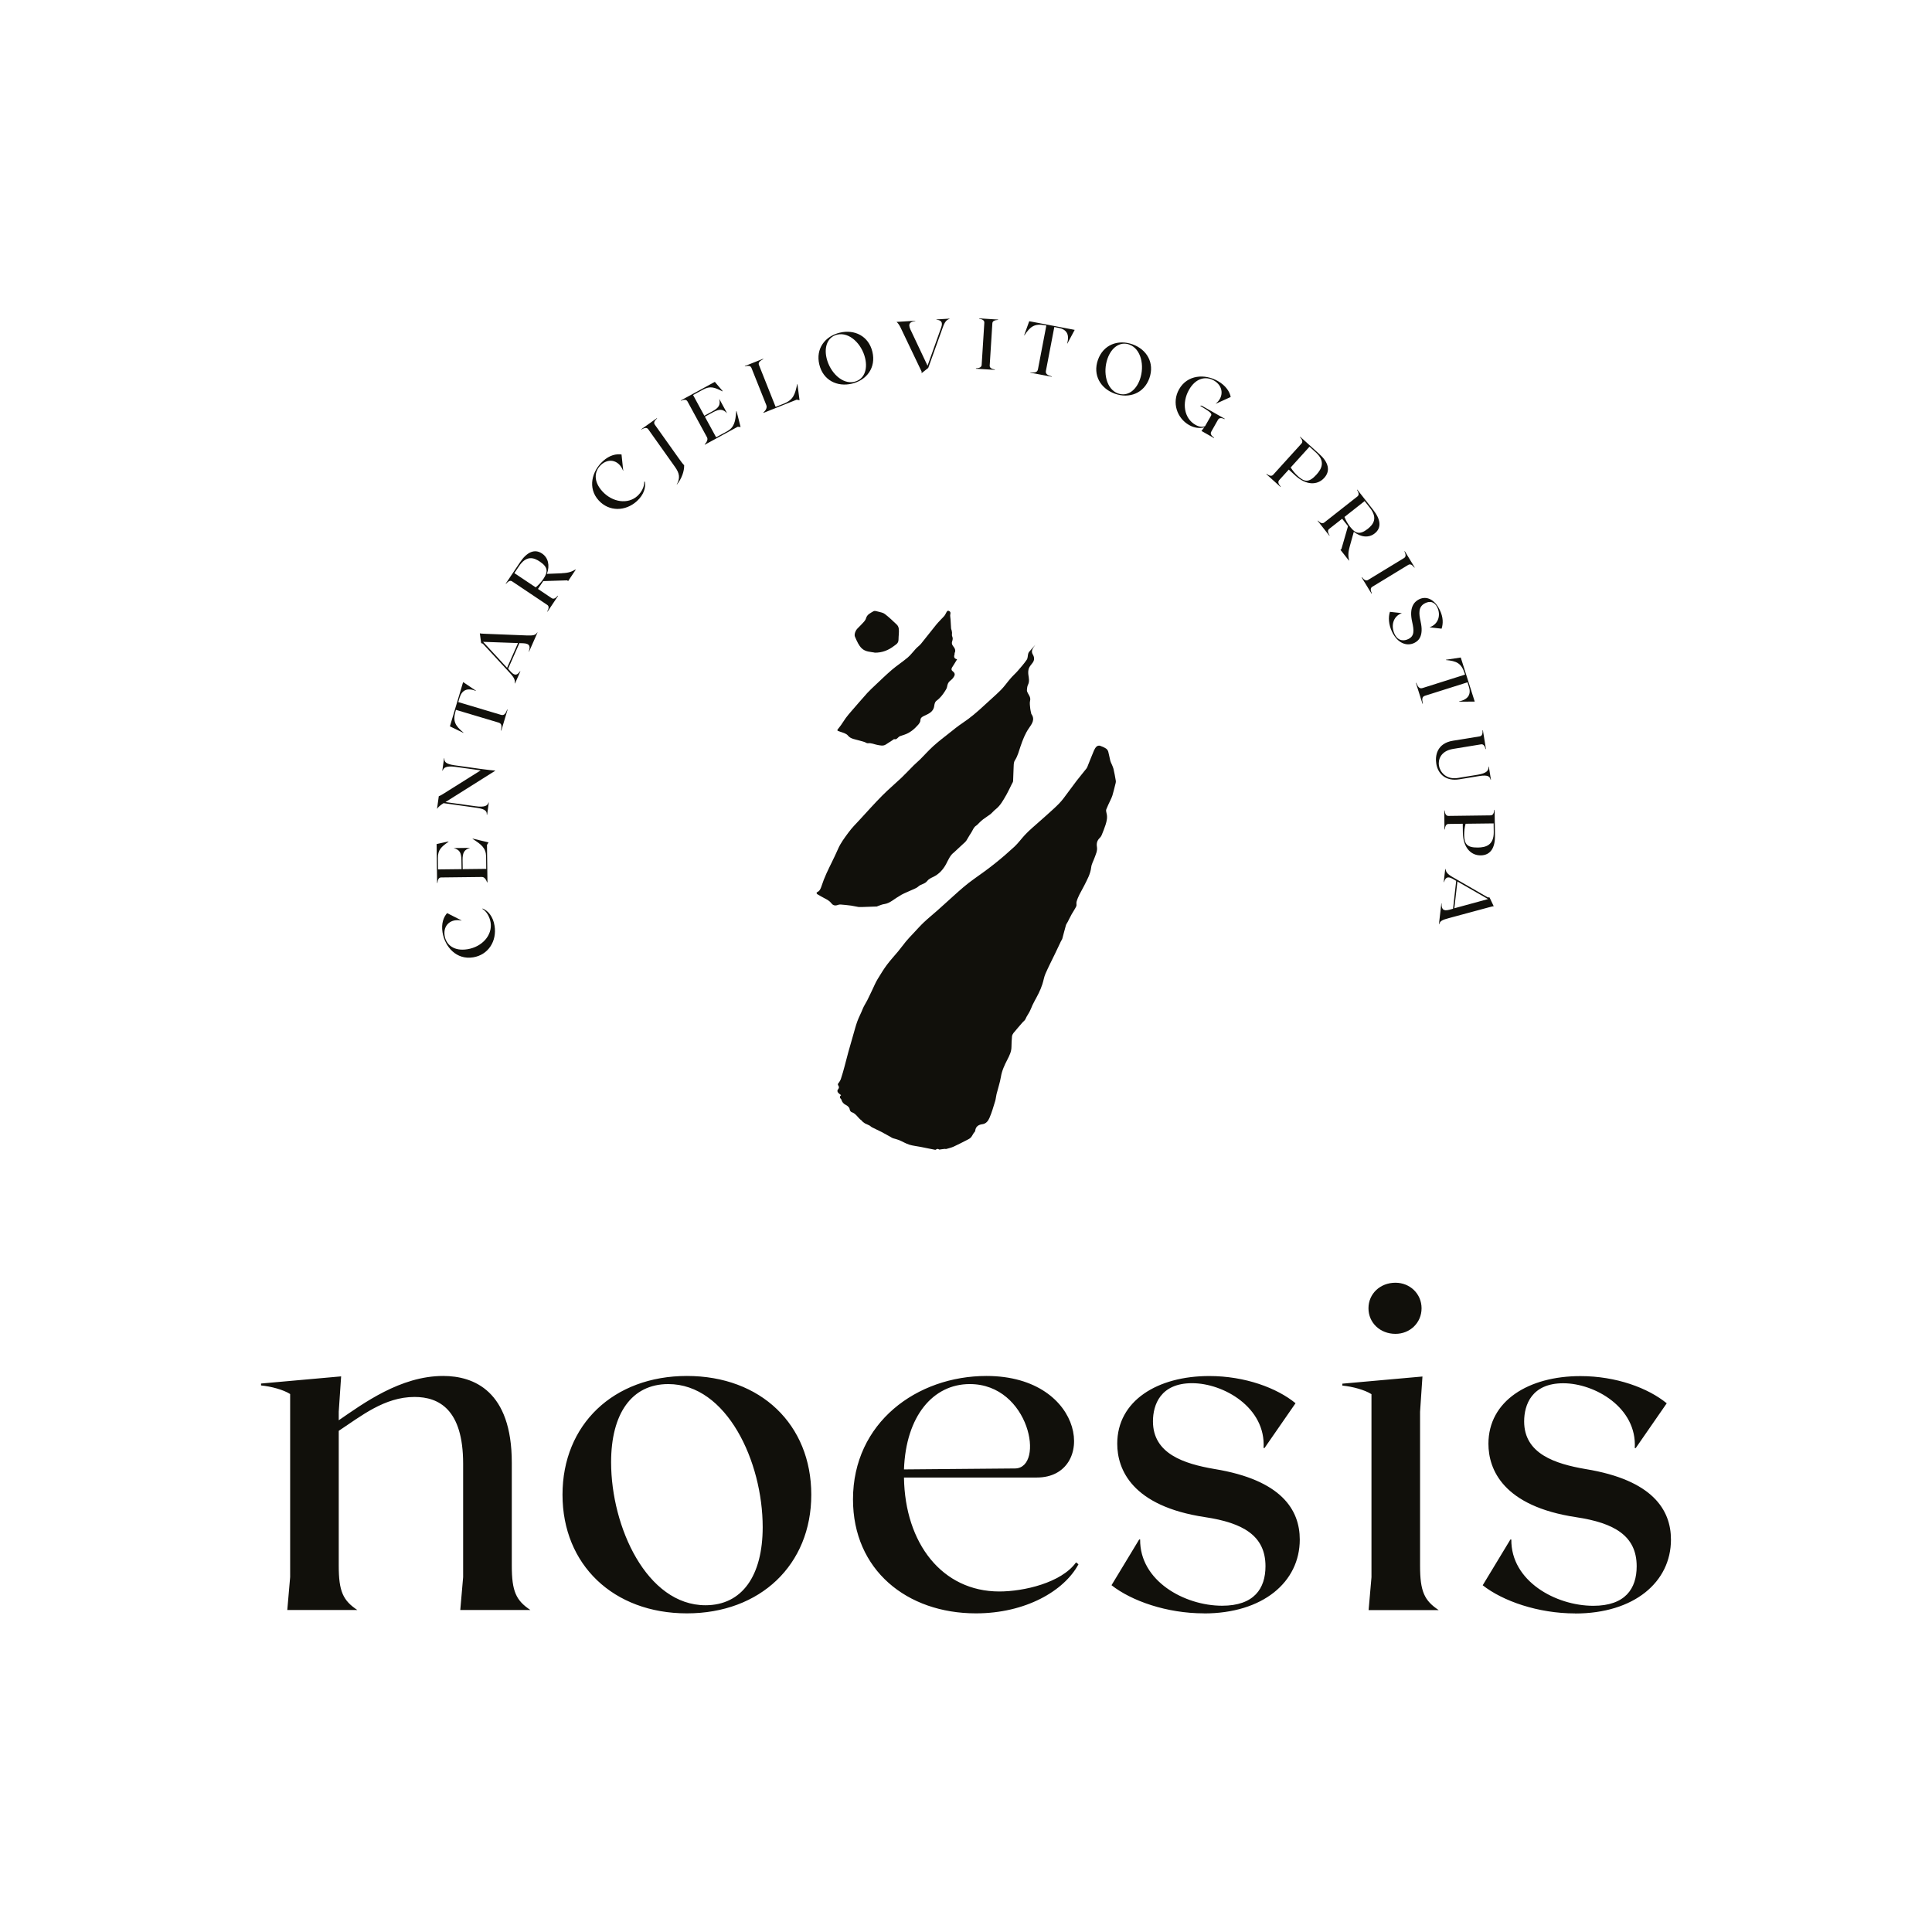 <?xml version="1.0" encoding="UTF-8"?>
<svg xmlns="http://www.w3.org/2000/svg" id="Layer_1" data-name="Layer 1" viewBox="0 0 283.46 283.46">
  <defs>
    <style>
      .cls-1 {
        fill: #11100b;
        stroke-width: 0px;
      }
    </style>
  </defs>
  <path class="cls-1" d="m123.41,160.68c-.15-.11-.26-.18-.36-.28-.18-.17-.27-.36-.08-.59.14-.17.17-.35.02-.55-.1-.13-.07-.24.05-.38.15-.18.28-.41.35-.64.2-.6.37-1.2.53-1.81.19-.68.35-1.37.54-2.05.24-.88.49-1.75.75-2.63.19-.64.35-1.29.58-1.91.22-.61.54-1.18.77-1.78.18-.46.46-.86.68-1.29.39-.77.74-1.55,1.11-2.33.13-.28.27-.56.44-.83.43-.69.84-1.39,1.32-2.03.51-.69,1.1-1.32,1.65-1.98.39-.48.76-.98,1.15-1.46.35-.42.72-.81,1.1-1.21.52-.55,1.02-1.12,1.57-1.64.65-.61,1.35-1.17,2.02-1.77.76-.67,1.5-1.36,2.25-2.03.99-.89,1.98-1.78,3.08-2.55,1.03-.72,2.06-1.47,3.04-2.25.99-.79,1.95-1.62,2.88-2.48.56-.53,1.02-1.17,1.55-1.74.32-.35.68-.67,1.03-.99.63-.57,1.27-1.12,1.9-1.68.69-.63,1.41-1.24,2.06-1.91.47-.48.86-1.04,1.26-1.58.45-.58.87-1.19,1.32-1.77.47-.61.97-1.19,1.44-1.8.11-.15.17-.34.24-.52.29-.71.56-1.42.86-2.12.09-.21.22-.43.39-.58.11-.1.34-.15.48-.11.31.1.62.24.9.42.14.09.27.28.32.45.12.44.19.89.3,1.33.05.19.14.36.22.54.08.21.19.41.24.62.13.59.26,1.19.35,1.79.03.2-.05.42-.1.63-.13.51-.25,1.02-.4,1.52-.07.23-.18.45-.28.67-.21.46-.44.9-.62,1.37-.06.16,0,.39.04.57.16.58.03,1.14-.14,1.68-.17.53-.38,1.05-.59,1.56-.06.14-.16.27-.27.38-.37.36-.5.78-.41,1.31.1.59-.18,1.12-.37,1.65-.16.45-.42.88-.47,1.34-.11.99-.59,1.81-1.01,2.66-.23.46-.49.9-.72,1.35-.17.34-.32.69-.42,1.06-.06.2.04.47-.04.65-.19.41-.45.77-.67,1.16-.21.38-.4.77-.6,1.16-.08.16-.2.3-.25.47-.19.65-.35,1.32-.53,1.97-.04.14-.14.25-.2.38-.29.6-.57,1.21-.86,1.81-.48.99-.98,1.97-1.42,2.97-.21.48-.28,1.03-.45,1.53-.15.45-.33.9-.54,1.32-.38.78-.85,1.51-1.15,2.31-.21.55-.59.99-.81,1.52-.08.17-.27.29-.4.44-.45.52-.91,1.04-1.34,1.57-.1.13-.19.31-.21.47-.05.51-.07,1.03-.08,1.55,0,.69-.3,1.29-.6,1.87-.42.81-.8,1.62-.95,2.54-.14.85-.43,1.68-.64,2.53-.08.34-.1.69-.2,1.02-.26.83-.49,1.68-.84,2.47-.18.41-.47.85-1.04.92-.55.07-.98.33-1.05.97-.01.12-.14.22-.22.33-.14.21-.24.45-.41.64-.14.15-.33.26-.52.35-.67.34-1.33.69-2.01,1-.35.16-.73.24-1.1.35-.06.02-.12-.02-.19-.02-.19.02-.38.05-.57.07-.09.01-.22.06-.28.02-.17-.12-.3-.1-.45.01-.03.02-.08.05-.12.04-.71-.14-1.43-.29-2.14-.43-.56-.11-1.13-.16-1.67-.33-.53-.17-1.01-.47-1.52-.68-.27-.11-.57-.17-.86-.26-.13-.04-.25-.13-.37-.2-.44-.24-.87-.49-1.31-.72-.47-.24-.95-.45-1.41-.69-.14-.07-.24-.2-.38-.27-.21-.11-.44-.19-.65-.3-.14-.08-.26-.2-.39-.3-.04-.03-.06-.1-.1-.13-.52-.34-.79-1-1.44-1.21-.17-.06-.28-.23-.32-.49-.04-.22-.31-.46-.54-.57-.36-.17-.56-.43-.67-.79-.01-.04-.04-.09-.07-.11-.23-.2-.16-.39.06-.57"></path>
  <path class="cls-1" d="m151.9,94.61c-.09.13-.2.26-.28.39-.21.34-.32.64-.07,1.06.21.35.25.79-.04,1.17-.2.27-.44.53-.56.83-.1.29-.11.63-.07.94.07.5.19.98-.06,1.48-.11.22-.13.49-.15.74-.02.19.06.35.17.54.17.3.4.61.29,1.05-.09.37,0,.79.03,1.19.02.22.09.44.14.66,0,.02,0,.05,0,.07.62.82.08,1.5-.34,2.11-.57.82-.91,1.73-1.23,2.66-.24.7-.41,1.42-.83,2.07-.2.3-.17.76-.19,1.16-.04.62-.03,1.24-.07,1.85,0,.15-.12.31-.19.45-.26.52-.5,1.05-.78,1.55-.46.79-.88,1.61-1.63,2.19-.26.2-.47.48-.72.68-.35.27-.73.49-1.08.76-.21.15-.39.34-.58.52-.14.13-.25.28-.4.38-.43.26-.55.75-.81,1.13-.25.35-.44.75-.68,1.11-.1.15-.24.26-.37.38-.45.42-.91.84-1.36,1.26,0,0-.01.02-.02.03-.63.44-.88,1.14-1.23,1.79-.43.78-1.03,1.45-1.87,1.85-.32.15-.68.32-.88.59-.34.46-.91.45-1.3.81-.33.3-.81.43-1.22.63-.42.2-.85.36-1.25.58-.48.27-.94.59-1.4.9-.34.22-.69.41-1.11.47-.34.04-.67.2-1,.31-.03,0-.06.05-.09.05-.68.03-1.35.05-2.03.07-.23,0-.46.02-.68,0-.36-.05-.72-.15-1.08-.2-.51-.07-1.03-.12-1.54-.16-.14-.01-.28.01-.41.06-.36.14-.7.09-.93-.22-.28-.37-.66-.57-1.05-.77-.35-.18-.69-.38-1.03-.58-.06-.03-.11-.12-.12-.19,0-.04.07-.11.12-.13.35-.17.48-.48.6-.84.21-.64.45-1.27.73-1.88.55-1.2,1.17-2.37,1.7-3.59.39-.9.97-1.66,1.54-2.43.5-.69,1.12-1.3,1.7-1.93,1.07-1.16,2.13-2.35,3.24-3.47.9-.91,1.88-1.73,2.81-2.61.62-.59,1.2-1.22,1.81-1.83.31-.31.66-.59.97-.9.64-.64,1.24-1.32,1.9-1.92.74-.67,1.53-1.28,2.31-1.89.65-.52,1.3-1.05,1.99-1.51,1.15-.76,2.19-1.66,3.2-2.6.8-.75,1.64-1.46,2.42-2.24.53-.53.96-1.17,1.46-1.74.33-.38.71-.71,1.04-1.09.45-.52.91-1.04,1.3-1.61.16-.23.14-.58.21-.87.03-.1.07-.21.14-.29.3-.35.6-.69.91-1.03.02.01.04.03.05.04"></path>
  <path class="cls-1" d="m140.42,96.74c-.27.44-.49.82-.73,1.18-.15.22-.09.43.06.54.41.32.44.56.04,1.06-.12.16-.29.27-.44.41-.26.22-.34.52-.4.85-.04.22-.18.43-.3.62-.35.55-.74,1.05-1.28,1.44-.17.12-.26.43-.29.66-.07.74-.55,1.09-1.13,1.36-.14.06-.28.13-.42.2-.26.13-.48.26-.49.63,0,.23-.18.48-.35.67-.55.63-1.19,1.16-1.99,1.43-.22.07-.45.14-.66.22-.11.04-.2.13-.28.21-.15.14-.28.3-.54.23-.08-.02-.2.1-.29.16-.33.21-.66.44-.99.64-.4.24-.82.11-1.23.04-.45-.08-.87-.31-1.36-.24-.17.03-.36-.14-.54-.19-.44-.13-.88-.26-1.33-.37-.41-.1-.78-.21-1.09-.59-.24-.28-.7-.4-1.08-.53-.58-.2-.57-.16-.18-.64.35-.43.62-.92.95-1.37.27-.37.57-.72.87-1.06.76-.88,1.52-1.76,2.29-2.62.36-.39.75-.75,1.14-1.12.82-.77,1.63-1.56,2.48-2.29.74-.63,1.57-1.17,2.32-1.8.44-.38.79-.86,1.19-1.29.24-.26.54-.46.76-.73.76-.93,1.49-1.89,2.25-2.82.35-.43.76-.81,1.13-1.22.13-.14.22-.33.31-.5.09-.16.16-.36.39-.28.2.08.29.21.22.48-.06.23.02.5.03.75.03.45.05.89.08,1.34,0,.08.05.16.07.24.03.13.06.26.07.39.01.17-.05.38.02.52.12.26.09.5,0,.74-.09.27-.04.49.14.71.23.29.43.61.22,1.01-.02.04,0,.09,0,.13-.1.35-.17.68.37.79"></path>
  <path class="cls-1" d="m128.3,95.74c-.58-.11-1.32-.09-1.87-.62-.21-.2-.39-.46-.53-.72-.18-.31-.31-.65-.46-.98-.14-.31.05-.89.38-1.22.33-.33.66-.66.96-1,.12-.14.23-.31.28-.48.16-.58.67-.78,1.1-1.04.16-.1.47,0,.7.06.34.09.72.15.98.36.61.47,1.18,1.01,1.74,1.55.14.13.25.35.28.55.08.54-.03,1.08-.03,1.61,0,.59-.36.73-.67.97-.81.62-1.72,1-2.86.98"></path>
  <path class="cls-1" d="m231.1,236.73c8.67,0,14.06-4.62,14.06-10.84,0-4.34-2.66-8.74-12.52-10.35-4.48-.77-9.02-2.24-9.02-6.99,0-2.45,1.12-5.6,5.74-5.6s10.84,3.57,10.49,9.51h.14l4.55-6.57c-2.73-2.24-7.41-3.99-12.66-3.99-7.62,0-13.5,3.64-13.5,9.93,0,3.78,2.17,9.16,12.87,10.77,5.6.84,8.88,2.73,8.88,7.2,0,3.29-1.68,5.8-6.36,5.8-5.53,0-12.1-3.64-12.03-9.72h-.14l-4.06,6.71c2.94,2.31,8.11,4.13,13.57,4.13m-30.31-.49h10.28c-2.1-1.4-2.73-2.73-2.73-6.5v-22.59l.35-5.18-11.75,1.05v.28c1.47.14,3.29.63,4.27,1.26v26.86l-.42,4.83Zm-24.16.49c8.67,0,14.06-4.62,14.06-10.84,0-4.34-2.66-8.74-12.52-10.35-4.48-.77-9.02-2.24-9.02-6.99,0-2.45,1.12-5.6,5.74-5.6s10.84,3.57,10.49,9.51h.14l4.55-6.57c-2.73-2.24-7.41-3.99-12.66-3.99-7.62,0-13.5,3.64-13.5,9.93,0,3.78,2.17,9.16,12.87,10.77,5.6.84,8.88,2.73,8.88,7.2,0,3.29-1.68,5.8-6.36,5.8-5.53,0-12.1-3.64-12.03-9.72h-.14l-4.06,6.71c2.94,2.31,8.11,4.13,13.57,4.13m-34.36-33.64c8.81,0,11.05,12.31,6.64,12.38l-16.3.14c.28-7.83,4.27-12.52,9.65-12.52m15.6,26.16c-2.17,3.01-7.69,4.27-11.26,4.27-8.39,0-13.85-7.06-13.99-16.72h19.51c8.81,0,7.34-14.9-7.41-14.9-10.21,0-19.58,6.85-19.58,18.11,0,10.35,7.9,16.72,18.04,16.72,7.27,0,12.94-3.29,15.04-7.2l-.35-.28Zm-54.37,6.29c-8.6,0-13.85-11.47-13.85-20.98,0-7.13,3.01-11.47,8.39-11.47,8.6,0,13.85,11.4,13.85,20.98,0,7.13-3.01,11.47-8.39,11.47m-2.73-33.64c-10.77,0-18.25,7.13-18.25,17.42s7.48,17.41,18.25,17.41,18.25-7.13,18.25-17.41-7.41-17.42-18.25-17.42m-33.24,34.34h10.28c-2.1-1.4-2.73-2.73-2.73-6.5v-15.11c0-10.56-5.6-12.73-10.07-12.73-6.29,0-11.75,4.06-15.32,6.5v-1.26l.35-5.18-11.75,1.05v.28c1.47.14,3.29.63,4.27,1.26v26.86l-.42,4.83h10.28c-2.1-1.4-2.73-2.73-2.73-6.5v-19.79c3.29-2.17,6.71-4.97,11.12-4.97,3.57,0,7.13,1.82,7.13,9.79v16.65l-.42,4.83Z"></path>
  <path class="cls-1" d="m204.74,195.7c2.14,0,3.83-1.63,3.83-3.75s-1.7-3.75-3.83-3.75c-2.26,0-3.96,1.63-3.96,3.75s1.7,3.75,3.96,3.75"></path>
  <path class="cls-1" d="m213.83,129.33l4.49,2.58-4.94,1.35.45-3.94Zm-1.27,5.38l5.85-1.58c.57-.16.67-.17.75-.16l-.53-1.12-.1-.19h-.25s-5.09-2.94-5.09-2.94c-.86-.49-1.03-.77-1.11-1.22h-.04s-.22,1.93-.22,1.93h.04c.19-.57.43-.97,1.29-.48l.5.29-.46,4.09-.55.15c-.97.26-1.15-.18-1.13-.93h-.04s-.35,3.05-.35,3.05h.04c.12-.46.39-.62,1.4-.89m2.26-12.21c0-.51.06-1.08.21-1.64l4.11-.05.02,1.27c.02,1.93-1.18,2.26-2.34,2.27-1.61.02-1.98-.55-2-1.85m4.52.13l-.05-3.81h-.05c-.05.43-.16.81-.54.81l-6.19.08c-.38,0-.5-.36-.56-.8h-.05s.03,2.79.03,2.79h.05c.05-.43.16-.81.54-.81l2.09-.03.02,1.34c.03,2.02,1.08,3.32,2.63,3.3,1.43-.02,2.1-1.12,2.08-2.87m-8.61-10.57c.25,1.52,1.42,2.6,3.38,2.28l2.93-.48c1.37-.22,1.54.12,1.66.54h.05s-.31-1.92-.31-1.92h-.05c.03.55-.23.97-1.6,1.19l-2.88.47c-1.77.29-2.64-.91-2.79-1.81-.13-.8.19-2.14,2.08-2.45l4.1-.67c.38-.06.55.29.67.7h.05s-.45-2.76-.45-2.76h-.05c.02.44-.04.83-.41.89l-3.94.64c-2.4.39-2.62,2.28-2.44,3.36m5.64-9.1l-2.05-6.47-2.18.33v.04c1.57.15,2.27.45,2.76,1.98l.05.16-6.23,1.97c-.46.15-.69-.17-.93-.77l-.05.02.97,3.06.05-.02c-.14-.63-.15-1.02.32-1.16l6.23-1.97.2.63c.34,1.06-.02,1.87-1.43,2.17v.04s2.29-.01,2.29-.01Zm-7.94-11.77c-.26-1.11-.38-2.17.68-2.68.62-.3,1.33-.28,1.77.63.52,1.07.22,2.45-1.14,2.92l1.77.2c.24-.74.26-1.67-.27-2.75-.73-1.51-1.91-2.11-3.03-1.56-.78.38-1.48,1.28-1.02,3.3.28,1.26.36,2.09-.56,2.53-.59.29-1.48.37-2.01-.72-.55-1.13-.3-2.59,1.06-3.08l-1.75-.19c-.25.75-.22,1.82.32,2.95.81,1.68,2.17,2.14,3.26,1.61.68-.33,1.39-1.09.92-3.14m-8.65-6.47l1.45,2.38.05-.03c-.18-.4-.27-.77.05-.97l5.29-3.22c.33-.2.62.06.89.4l.05-.03-1.45-2.38-.05.03c.18.4.27.77-.05.97l-5.29,3.22c-.33.2-.62-.06-.89-.4l-.05.03Zm.44-11.2l.76.97c1.2,1.52.53,2.45-.31,3.11-1.16.91-1.81.68-2.57-.29-.35-.44-.63-.93-.84-1.46l2.96-2.33Zm-2.18,6.63l.59-2.12c1.06.82,2.22.91,3.07.23,1.04-.82.87-2.06-.22-3.44l-2.34-2.98-.04.03c.23.37.36.74.06.97l-4.87,3.83c-.3.23-.62.02-.93-.29l-.04.03,1.72,2.19.04-.03c-.23-.37-.36-.74-.06-.97l1.9-1.49.82,1.04.04.05-.97,3.36-.14.11,1.25,1.59.02-.02c-.12-.6-.19-1.06.1-2.08m-7.61-10.3c-.38-.34-.75-.78-1.06-1.27l2.76-3.05.94.85c1.43,1.3.85,2.4.07,3.26-1.08,1.19-1.75,1.08-2.71.21m3.17-3.22l-2.83-2.56-.04.04c.29.33.48.67.23.95l-4.16,4.59c-.26.28-.61.12-.96-.13l-.04.04,2.07,1.87.04-.04c-.29-.33-.48-.66-.23-.95l1.41-1.55.99.9c1.5,1.36,3.16,1.47,4.21.32.96-1.06.61-2.3-.69-3.48m-13.92-5.14l.03-.05-3.4-1.93h-.25c1.54.94,1.8,1.15,1.62,1.48l-.88,1.54c-.4.14-.86.11-1.41-.21-1.67-.95-2.02-3.23-.94-5.13.97-1.72,2.44-2.05,3.64-1.38,1.43.81,1.5,2.43.3,3.39l.02.02,2.16-.98c-.13-.75-.71-1.68-1.9-2.35-1.89-1.07-4.45-.93-5.67,1.21-1.12,1.97-.29,4.26,1.46,5.25.79.45,1.59.52,2.24.34l-.42.53,1.83,1.04.03-.05c-.35-.26-.62-.54-.43-.87l1-1.77c.19-.33.57-.26.97-.09m-15.62-3.75c-1.75-.62-2.27-3.12-1.56-5.13.59-1.67,1.86-2.53,3.18-2.06,1.75.62,2.28,3.12,1.57,5.12-.6,1.68-1.87,2.53-3.2,2.06m2.11-7.21c-2.11-.75-4.28.04-5.07,2.28-.79,2.24.39,4.22,2.5,4.97,2.09.74,4.26-.05,5.05-2.29.79-2.24-.39-4.22-2.48-4.96m-8.49-2.12l-6.66-1.27-.75,2.07h.04c.87-1.29,1.47-1.77,3.05-1.47l.17.03-1.23,6.42c-.09.48-.48.52-1.12.45v.05s3.15.6,3.15.6v-.05c-.61-.17-.96-.36-.86-.83l1.23-6.42.65.13c1.09.21,1.63.9,1.23,2.29h.04s1.07-2,1.07-2Zm-14.49,5.7l2.79.17v-.05c-.43-.08-.79-.22-.76-.6l.39-6.18c.02-.38.4-.47.84-.5v-.05s-2.78-.18-2.78-.18v.05c.43.08.79.22.76.6l-.39,6.18c-.02.38-.4.47-.84.5v.05Zm-5.8-7.24v.04c.6.09,1.04.25.7,1.19l-1.99,5.57-2.5-5.29c-.43-.91-.02-1.16.71-1.27v-.04s-2.76.17-2.76.17c.17.13.4.43.57.78l3.12,6.53-.02.22.98-.77,2.12-5.9c.33-.93.57-1.15,1.01-1.3v-.04s-1.94.12-1.94.12Zm-12,9.16c-1.81.43-3.6-1.39-4.1-3.46-.41-1.73.19-3.13,1.55-3.46,1.81-.43,3.61,1.38,4.1,3.44.42,1.74-.19,3.14-1.56,3.47m-2.15-7.2c-2.18.52-3.57,2.36-3.01,4.67.55,2.31,2.62,3.33,4.8,2.81,2.16-.52,3.54-2.36,2.99-4.67-.55-2.31-2.62-3.33-4.78-2.81m-6.26,7.56c-.31,1.45-.52,2.28-1.97,2.86l-1.19.47-2.45-6.16c-.14-.35.16-.6.64-.85l-.02-.05-2.69,1.07.02.05c.42-.11.81-.14.95.21l2.18,5.46c.16.4-.08.79-.43,1.1l.02.05,4.87-1.94.42.08-.03-.24-.28-2.12h-.05Zm-8.94,3.97c-.12,1.52-.28,2.36-1.35,2.95l-1.6.87-1.65-3.02,1.15-.63c1.03-.56,1.49-.49,2.11.12l-1.15-2.11c.18.86,0,1.29-1.04,1.85l-1.15.63-1.65-3.04,1.45-.79c1.08-.59,1.71-.33,2.86.25l.03-.04-1.15-1.35-5,2.73.02.04c.4-.16.78-.24.97.1l2.86,5.26c.18.33-.04.71-.34,1.05l.02.04,4.82-2.63.43.03-.06-.23-.53-2.09h-.05Zm-13.94,2.64l.03.04c.41-.23.78-.35,1-.04l3.92,5.52c.69.96.78,1.65.26,2.59h.03c.72-.9,1.08-1.97,1.06-2.83-.22-.22-.46-.54-.82-1.05l-3.49-4.91c-.22-.31.01-.62.34-.91l-.03-.04-2.29,1.63Zm.53,7.7h-.09c.04.73-.41,1.56-1,2.09-1.4,1.27-3.68.93-5.15-.69-1.33-1.46-1.19-2.96-.17-3.89,1.2-1.09,2.68-.58,3.21.86h.03s-.25-2.37-.25-2.37c-.76-.11-1.74.08-2.73.98-1.61,1.46-2.28,3.94-.62,5.76,1.52,1.67,3.93,1.63,5.61.1,1.03-.94,1.32-2.01,1.17-2.85m-19.15,13.42l.69-1.03c1.08-1.61,2.17-1.26,3.05-.66,1.22.82,1.2,1.51.52,2.53-.31.47-.69.88-1.13,1.25l-3.13-2.09Zm6.98.02l-2.2.09c.45-1.26.18-2.39-.73-2.99-1.1-.74-2.23-.18-3.21,1.27l-2.11,3.15.04.03c.29-.33.59-.57.9-.36l5.15,3.45c.32.21.21.58,0,.97l.04.03,1.55-2.32-.04-.03c-.29.33-.59.57-.9.36l-2.01-1.35.74-1.1.04-.05,3.5-.11.15.1,1.12-1.68-.03-.02c-.53.3-.95.51-2.01.55m-8.04,13.88l-3.52-3.81,5.12.18-1.6,3.63Zm2.82-4.75l-6.05-.24c-.59-.02-.69-.04-.77-.07l.17,1.23.03.21.24.08,3.99,4.32c.67.73.75,1.04.69,1.5l.04.02.79-1.78-.04-.02c-.36.49-.7.8-1.37.07l-.39-.43,1.66-3.76.57.02c1,.04,1.04.52.8,1.22l.04.02,1.24-2.81-.04-.02c-.25.41-.56.48-1.6.44m-9.27,6.84l-1.94,6.5,1.99.96v-.04c-1.19-1-1.61-1.64-1.15-3.18l.05-.16,6.26,1.87c.47.14.47.53.34,1.16l.05.02.92-3.08-.05-.02c-.23.6-.45.92-.92.78l-6.26-1.87.19-.64c.32-1.06,1.07-1.54,2.4-.99v-.04s-1.88-1.27-1.88-1.27Zm-3.04,12.99h.05c.11-.41.49-.74,1.91-.54l3.66.51-5.58,3.5c-.27.17-.45.25-.57.29l-.26,1.86c.21-.31.49-.54.96-.84l4.86.68c1.42.2,1.49.58,1.48,1.02h.05s.25-1.79.25-1.79h-.05c-.11.42-.49.74-1.91.54l-4.4-.61,7.31-4.6-.02-.02c-.38-.03-.93-.08-2.02-.23l-3.95-.55c-1.42-.2-1.49-.58-1.48-1.02h-.05s-.25,1.79-.25,1.79Zm4.43,10.02c1.29.82,1.96,1.35,1.98,2.58l.02,1.82-3.45.04-.02-1.31c-.01-1.17.27-1.55,1.1-1.81l-2.41.03c.84.24,1.13.61,1.14,1.78l.02,1.31-3.45.04-.02-1.65c-.02-1.23.51-1.67,1.56-2.41l-.02-.04-1.73.38.07,5.71h.05c.05-.43.16-.81.54-.81l5.98-.07c.38,0,.61.36.77.79h.05s-.07-5.5-.07-5.5l.23-.36-.23-.06-2.1-.5-.02.04Zm1.48,10.2l-.04.08c.63.36,1.07,1.19,1.2,1.97.3,1.87-1.23,3.59-3.39,3.94-1.95.32-3.13-.62-3.35-1.98-.26-1.6.98-2.56,2.47-2.22v-.03s-2.11-1.07-2.11-1.07c-.51.58-.88,1.5-.67,2.83.35,2.15,2.06,4.06,4.49,3.66,2.23-.36,3.51-2.4,3.14-4.64-.22-1.38-.97-2.2-1.75-2.53"></path>
</svg>
